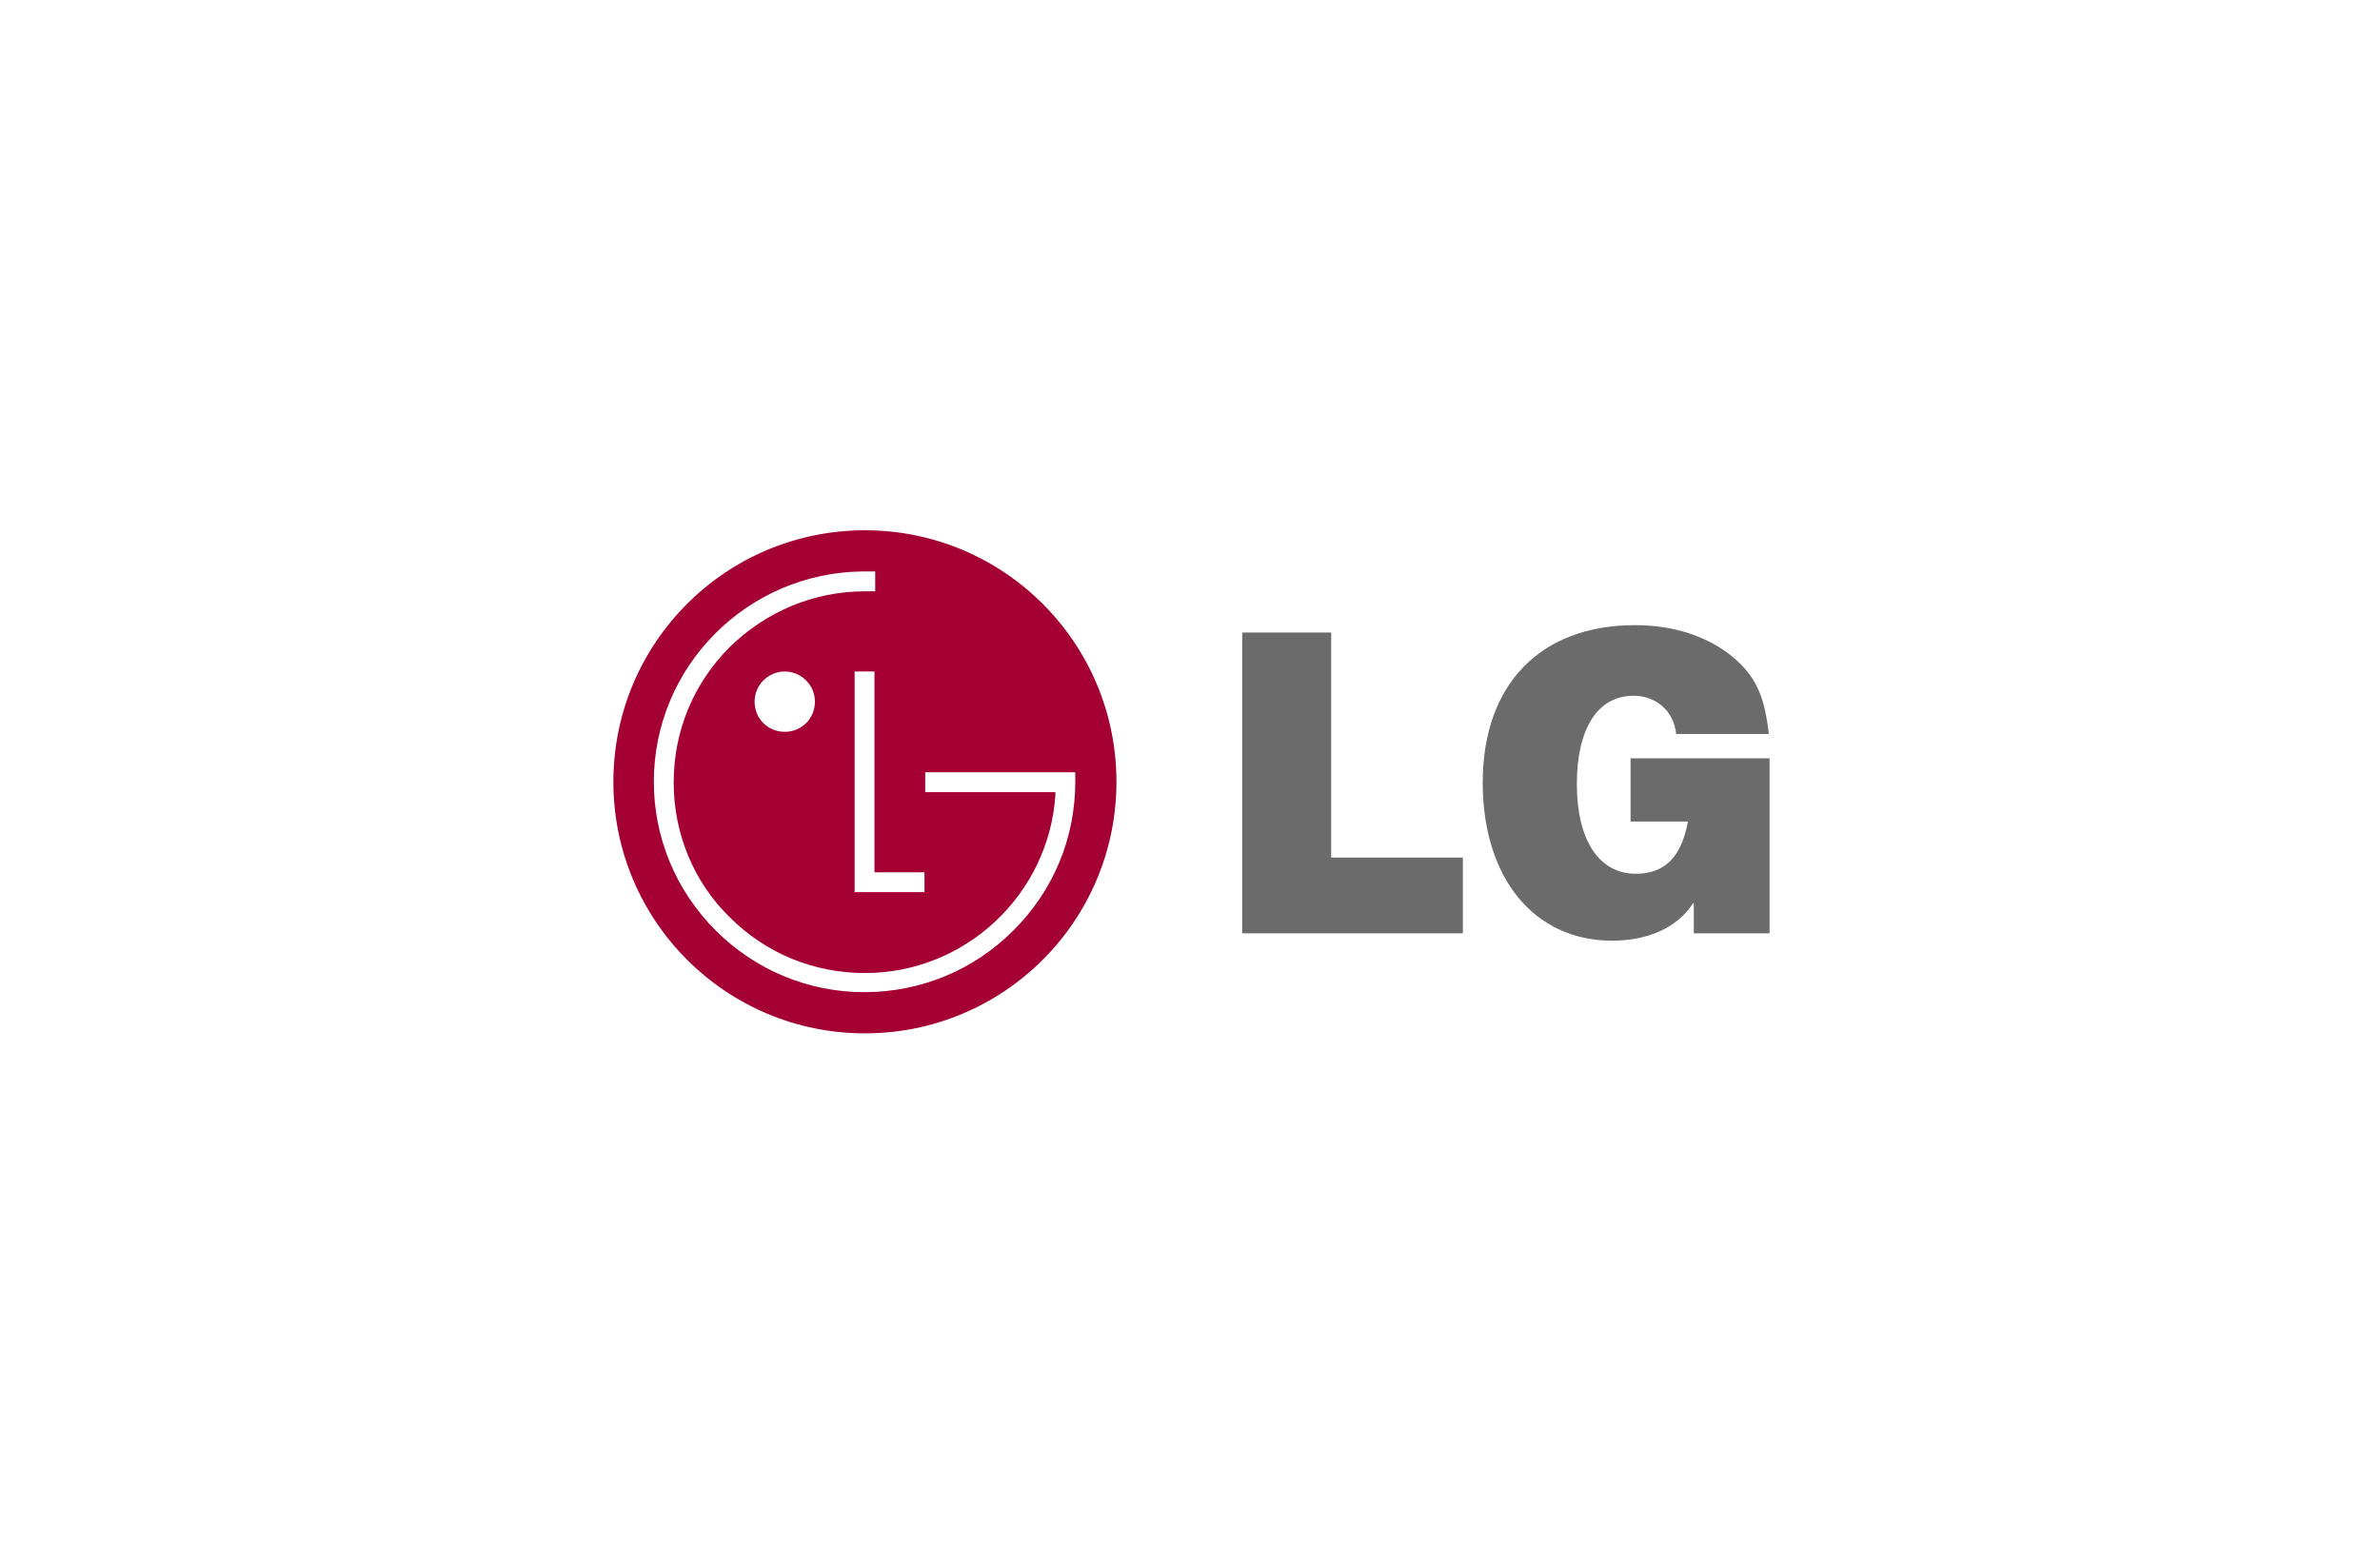 <?xml version="1.0" encoding="utf-8"?>
<!-- Generator: Adobe Illustrator 23.0.3, SVG Export Plug-In . SVG Version: 6.00 Build 0)  -->
<svg version="1.1" id="Capa_2" xmlns="http://www.w3.org/2000/svg" xmlns:xlink="http://www.w3.org/1999/xlink" x="0px" y="0px"
	 viewBox="0 0 323.6 213" style="enable-background:new 0 0 323.6 213;" xml:space="preserve">
<style type="text/css">
	.st0{fill:#00599B;}
	.st1{fill:#0072B9;}
	.st2{fill:#262424;}
	.st3{fill:#000300;}
	.st4{fill:#211915;}
	.st5{fill-rule:evenodd;clip-rule:evenodd;fill:#C11F37;}
	.st6{fill:#FBB613;}
	.st7{fill:#1D418B;}
	.st8{fill:#C90E2D;}
	.st9{fill:none;stroke:#000000;stroke-width:0.562;stroke-miterlimit:10;}
	.st10{fill-rule:evenodd;clip-rule:evenodd;fill:#059AFE;}
	.st11{fill-rule:evenodd;clip-rule:evenodd;}
	.st12{fill-rule:evenodd;clip-rule:evenodd;fill:#E10098;}
	.st13{fill:#7D6161;stroke:#000000;stroke-width:0.111;stroke-miterlimit:22.926;}
	.st14{fill:#EE3C47;}
	.st15{fill-rule:evenodd;clip-rule:evenodd;fill:#FCE62B;}
	.st16{fill:#005750;}
	.st17{fill:#A50034;}
	.st18{fill:#6B6B6B;}
	.st19{fill:#17469E;}
	.st20{fill-rule:evenodd;clip-rule:evenodd;fill:#17469E;}
	.st21{fill-rule:evenodd;clip-rule:evenodd;fill:#FF6801;}
	.st22{fill:#21734C;}
	.st23{fill:#A8264F;}
	.st24{fill:#949494;}
	.st25{fill-rule:evenodd;clip-rule:evenodd;fill:#FCCC06;}
	.st26{fill-rule:evenodd;clip-rule:evenodd;fill:#FF5027;}
	.st27{fill:#C51420;}
	.st28{fill-rule:evenodd;clip-rule:evenodd;fill:#C51420;}
	.st29{fill:#32B6E7;}
	.st30{fill:#F0582A;}
	.st31{fill:#97999C;}
	.st32{fill:#193B77;}
	.st33{fill:#1B329E;}
	.st34{fill-rule:evenodd;clip-rule:evenodd;fill:#EB0A1E;}
	.st35{fill:#04579B;}
	.st36{fill:#E33022;}
	.st37{fill:#003380;}
	.st38{fill-rule:evenodd;clip-rule:evenodd;fill:#006BB6;}
	.st39{fill-rule:evenodd;clip-rule:evenodd;fill:#ED1B2D;}
	.st40{fill:none;}
</style>
<g>
	<path class="st17" d="M117.6,72.1c-18.9,0-34.2,15.3-34.2,34.2c0,18.9,15.3,34.2,34.2,34.2c18.9,0,34.2-15.3,34.2-34.2
		C151.8,87.4,136.5,72.1,117.6,72.1z M125.7,118.6v2.7h-9.5v-30h2.7v27.3H125.7z M137.8,126.5c-5.4,5.4-12.6,8.4-20.3,8.4
		c-7.6,0-14.8-3-20.2-8.4c-5.4-5.4-8.4-12.6-8.4-20.2c0-15.7,12.7-28.4,28.3-28.6h0.7c0.4,0,0.8,0,1.1,0v2.7c-0.3,0-1.1,0-1.4,0
		c-6.9,0-13.4,2.7-18.4,7.6c-4.9,4.9-7.6,11.4-7.6,18.4c0,6.9,2.7,13.5,7.6,18.3c4.9,4.9,11.4,7.6,18.4,7.6
		c13.7,0,25-10.7,25.9-24.2c0-0.1,0-0.3,0-0.4h-17.7V105h19.3l1.1,0v1.3C146.2,114,143.2,121.1,137.8,126.5z M110.8,95.4
		c0,2.3-1.8,4.1-4.1,4.1c-2.3,0-4.1-1.8-4.1-4.1c0-2.3,1.9-4.1,4.1-4.1C108.9,91.3,110.8,93.1,110.8,95.4z"/>
	<polygon class="st18" points="168.9,86 181,86 181,116.6 198.9,116.6 198.9,126.9 168.9,126.9 	"/>
	<path class="st18" d="M230.2,122.8c-2.1,3.3-6.1,5.1-11,5.1c-10.6,0-17.6-8.5-17.6-21.5c0-13.3,7.8-21.4,20.7-21.4
		c5.1,0,9.5,1.4,12.9,4c3.4,2.7,4.7,5.4,5.3,10.8h-12.6c-0.3-3.1-2.7-5.2-5.8-5.2c-4.9,0-7.7,4.5-7.7,12c0,7.6,3,12.2,8,12.2
		c3.9,0,6.2-2.2,7.1-7.1h-7.8v-8.6h18.9v23.8h-10.3V122.8z"/>
</g>
<rect id="_x3C_Sector_x3E__7_" x="-1586.4" y="0.3" class="st40" width="1910" height="213"/>
<rect id="_x3C_Sector_x3E__6_" x="-1586.4" y="-212.7" class="st40" width="1910" height="213"/>
</svg>
